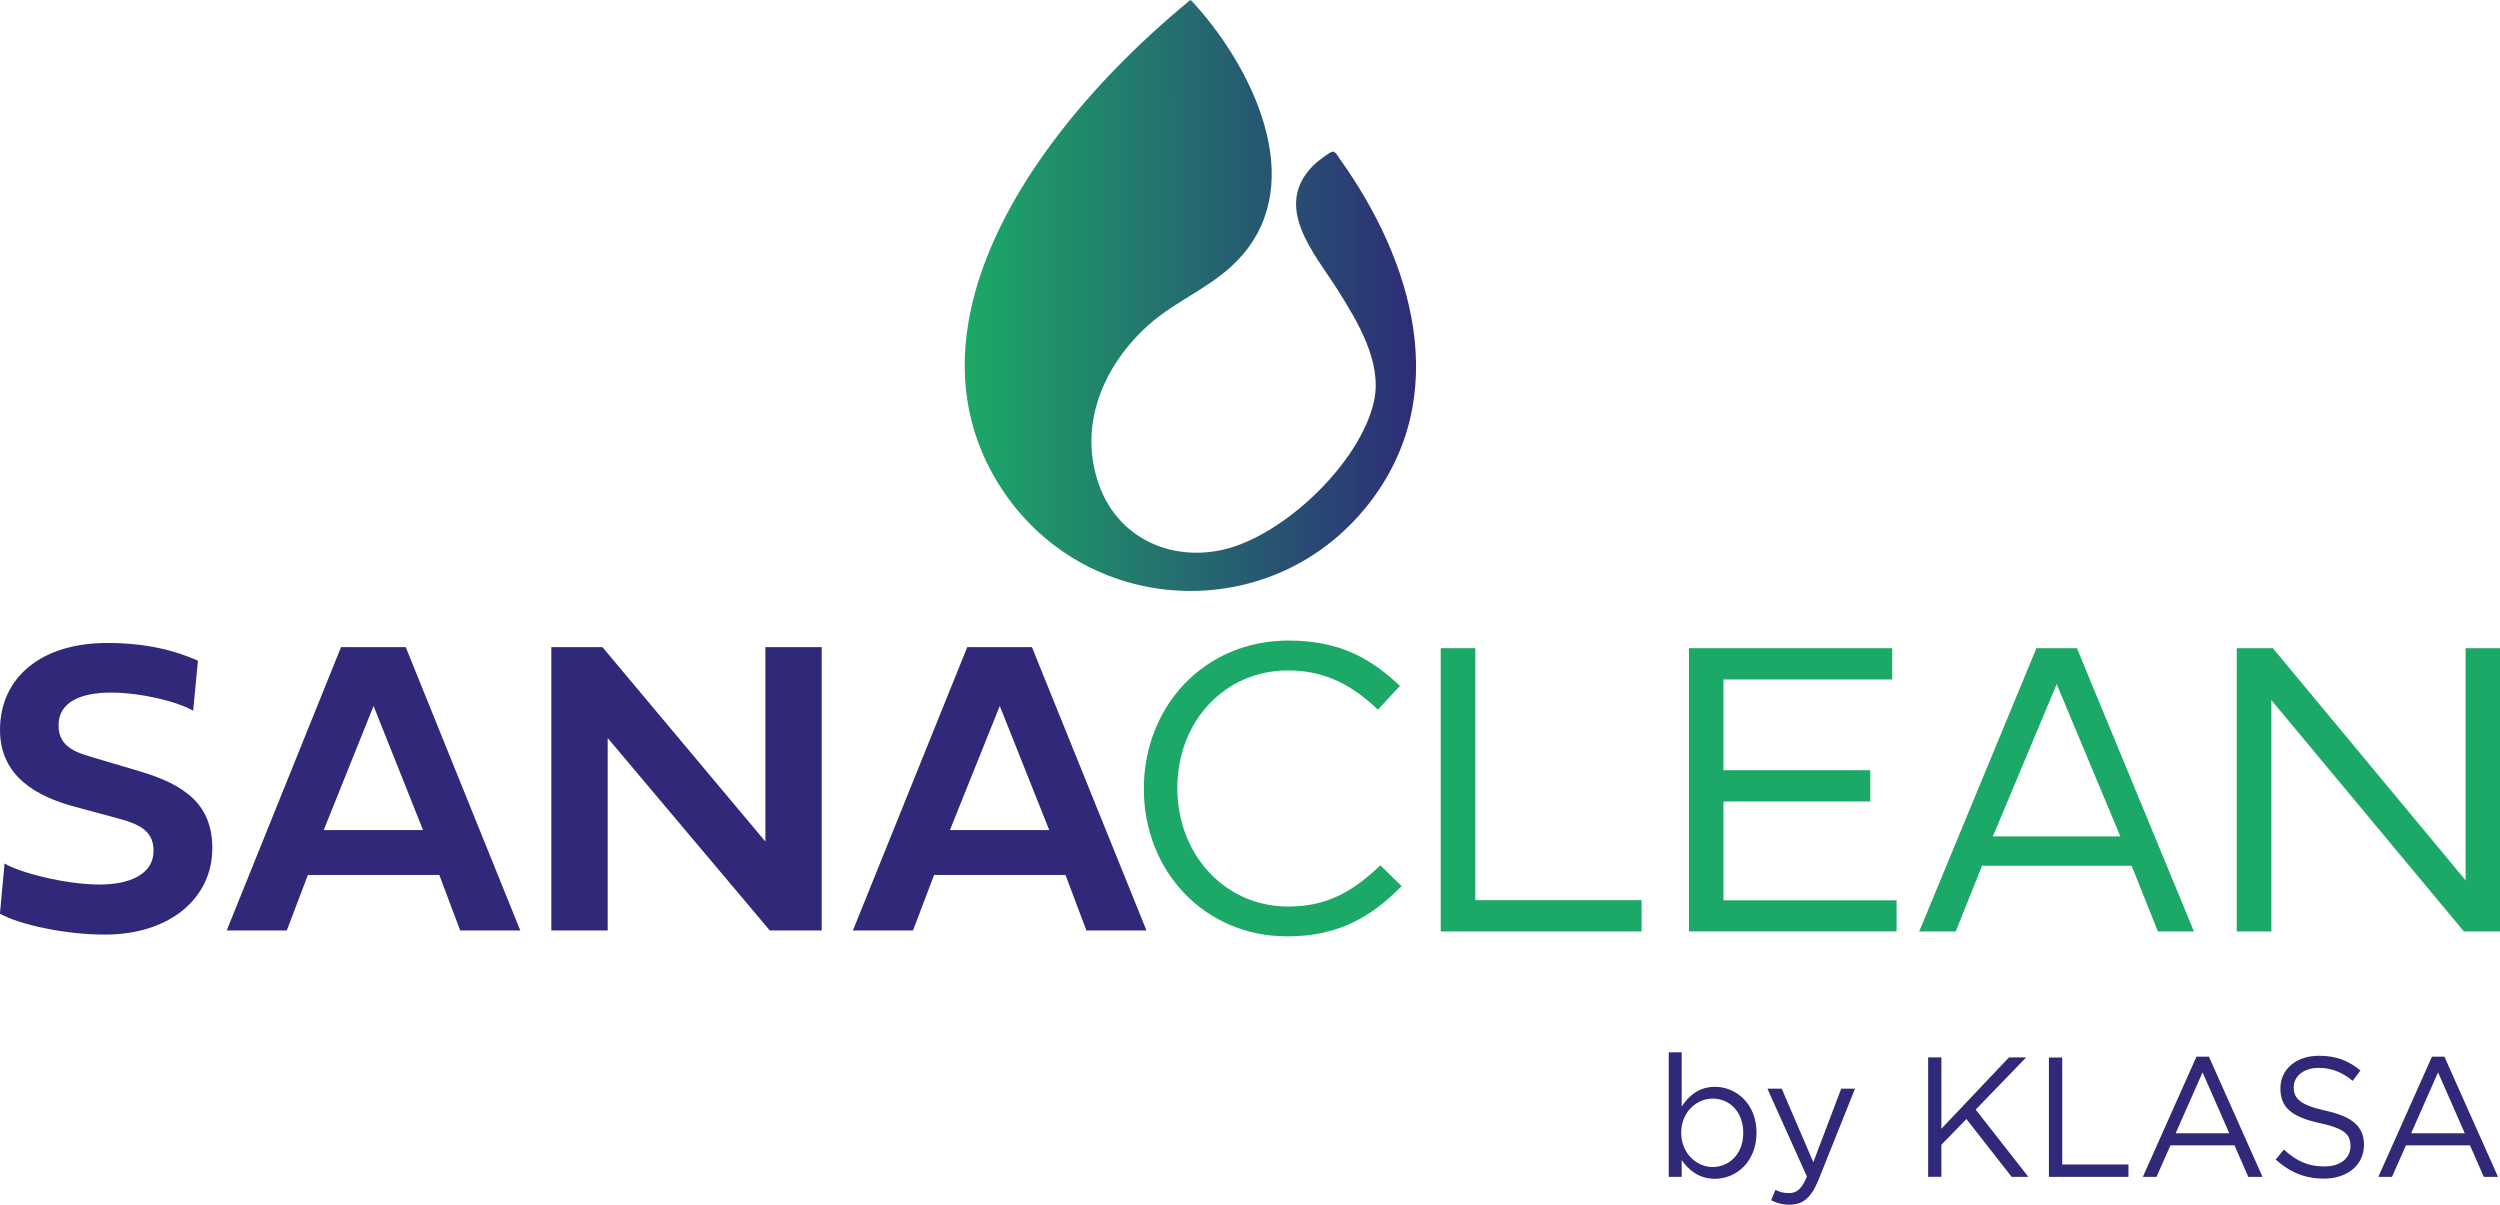 <svg xmlns="http://www.w3.org/2000/svg" xmlns:xlink="http://www.w3.org/1999/xlink" id="Ebene_1" data-name="Ebene 1" viewBox="0 0 456.4 219.93"><defs><style>      .cls-1 {        fill: #1ca867;      }      .cls-2 {        fill: #302878;      }      .cls-3 {        fill: url(#Unbenannter_Verlauf_28);      }    </style><linearGradient id="Unbenannter_Verlauf_28" data-name="Unbenannter Verlauf 28" x1="884.31" y1="461.19" x2="288.31" y2="461.24" gradientTransform="translate(136.87 -9.16) scale(.14)" gradientUnits="userSpaceOnUse"><stop offset="0" stop-color="#2e2978"></stop><stop offset="1" stop-color="#1ca767"></stop></linearGradient></defs><g><path class="cls-2" d="M36.14,120.61l-.88,9.14c-2.7-1.6-9.41-3.31-14.97-3.31s-9.6,1.71-9.6,5.98,3.66,5.07,7.2,6.13l7.46,2.21c8.53,2.51,13.41,6.17,13.41,14.09,0,9.18-7.81,15.77-19.61,15.77-7.31,0-15.58-1.83-19.16-3.81l.84-9.18c2.55,1.6,10.97,3.85,17.41,3.85,5.45,0,9.79-1.9,9.79-6.13,0-3.28-1.94-4.72-6.32-5.9l-8.19-2.21c-6.59-1.79-13.52-5.37-13.52-13.98,0-9.56,7.5-15.88,19.58-15.88,7.24,0,12.45,1.41,16.57,3.24Z"></path><path class="cls-2" d="M80.2,159.73h-23.99l-3.85,10.13h-10.97l20.87-51.72h11.81l20.91,51.72h-10.97l-3.81-10.13ZM59.1,151.54h18.13l-9.03-22.66-9.1,22.66Z"></path><path class="cls-2" d="M110.93,169.86h-10.28v-51.72h9.33l29.75,35.5v-35.5h10.28v51.72h-9.48l-29.59-35.12v35.12Z"></path><path class="cls-2" d="M194.52,159.73h-23.99l-3.85,10.13h-10.97l20.87-51.72h11.81l20.91,51.72h-10.97l-3.81-10.13ZM173.42,151.54h18.13l-9.03-22.66-9.1,22.66Z"></path></g><g><path class="cls-1" d="M263.02,170.05v-51.72h6.32v46.01h30.35v5.71h-36.68Z"></path><path class="cls-1" d="M308.34,170.05v-51.72h37.1v5.71h-30.81v16.57h26.81v5.71h-26.81v18.05h31.61v5.67h-37.9Z"></path><path class="cls-1" d="M400.54,170.05h-6.59l-4.8-12h-27.31l-4.8,12h-6.67l21.4-51.72h7.39l21.37,51.72ZM363.82,152.69h23.27l-11.62-27.8-11.65,27.8Z"></path><path class="cls-1" d="M456.4,170.05h-6.59l-35.15-42.24v42.24h-6.32v-51.72h6.59l35.19,42.39v-42.39h6.28v51.72Z"></path><path class="cls-1" d="M235,170.94c-15.07,0-26.18-11.86-26.18-26.93s11.04-27.07,26.4-27.07c9.47,0,15.14,3.36,20.36,8.28l-4.03,4.33c-4.4-4.18-9.32-7.16-16.41-7.16-11.56,0-20.21,9.32-20.21,21.48s8.73,21.63,20.21,21.63c7.16,0,11.86-2.76,16.86-7.53l3.88,3.8c-5.45,5.52-11.41,9.17-20.88,9.17Z"></path></g><path class="cls-3" d="M217.3,0c.11-.02.99.98,1.15,1.16,10.23,11.52,20.22,31.82,8.28,45.49-4.98,5.71-11.72,7.86-17.18,12.79-8.16,7.37-12.8,18.28-8.89,29.15,3.4,9.47,12.88,13.96,22.58,11.77,11.14-2.52,25.13-15.9,27.6-27.13,1.55-7.05-2.99-14.52-6.61-20.27-4.22-6.7-12.07-15.28-4.37-22.86.5-.5,2.77-2.26,3.35-2.41s1.08.91,1.4,1.35c13.33,18.63,20.76,43.38,5.09,63.16-17.74,22.39-52.14,20.5-67.3-3.69-12.74-20.33-4.18-43.19,8.57-60.92C198.39,17.28,207.52,8.06,217.3,0Z"></path><g><path class="cls-2" d="M313.09,215.2c-2.95,0-4.85-1.62-6.08-3.43v3.08h-2.36v-22.73h2.36v9.87c1.29-1.93,3.16-3.58,6.08-3.58,3.81,0,7.58,3.05,7.58,8.38s-3.74,8.41-7.58,8.41ZM312.66,200.56c-2.95,0-5.74,2.49-5.74,6.23s2.79,6.26,5.74,6.26,5.59-2.3,5.59-6.23-2.58-6.26-5.59-6.26Z"></path><path class="cls-2" d="M331.99,215.38c-1.35,3.33-2.88,4.55-5.28,4.55-1.32,0-2.3-.28-3.38-.81l.8-1.9c.77.4,1.47.59,2.49.59,1.41,0,2.3-.75,3.25-3.02l-7.21-16.04h2.61l5.77,13.42,5.09-13.42h2.52l-6.66,16.63Z"></path><path class="cls-2" d="M370.29,214.85h-3.04l-8.26-10.56-4.57,4.7v5.85h-2.42v-21.8h2.42v13.02l12.34-13.02h3.13l-9.21,9.53,9.61,12.27Z"></path><path class="cls-2" d="M374.06,193.06h2.42v19.52h12.09v2.27h-14.52v-21.8Z"></path><path class="cls-2" d="M413.06,214.85h-2.61l-2.52-5.76h-11.69l-2.55,5.76h-2.49l9.79-21.95h2.27l9.79,21.95ZM402.1,195.77l-4.91,11.12h9.79l-4.88-11.12Z"></path><path class="cls-2" d="M424.57,202.77c4.79,1.06,7,2.83,7,6.2,0,3.77-3.07,6.2-7.34,6.2-3.41,0-6.2-1.15-8.78-3.49l1.5-1.81c2.24,2.05,4.39,3.08,7.37,3.08s4.79-1.53,4.79-3.74c0-2.06-1.07-3.21-5.59-4.17-4.94-1.09-7.21-2.71-7.21-6.32s2.98-5.98,7.06-5.98c3.13,0,5.37.9,7.55,2.68l-1.41,1.9c-2-1.65-3.99-2.37-6.2-2.37-2.79,0-4.57,1.56-4.57,3.55s1.1,3.24,5.83,4.27Z"></path><path class="cls-2" d="M456.05,214.85h-2.61l-2.52-5.76h-11.69l-2.55,5.76h-2.49l9.79-21.95h2.27l9.79,21.95ZM445.09,195.77l-4.91,11.12h9.79l-4.88-11.12Z"></path></g></svg>